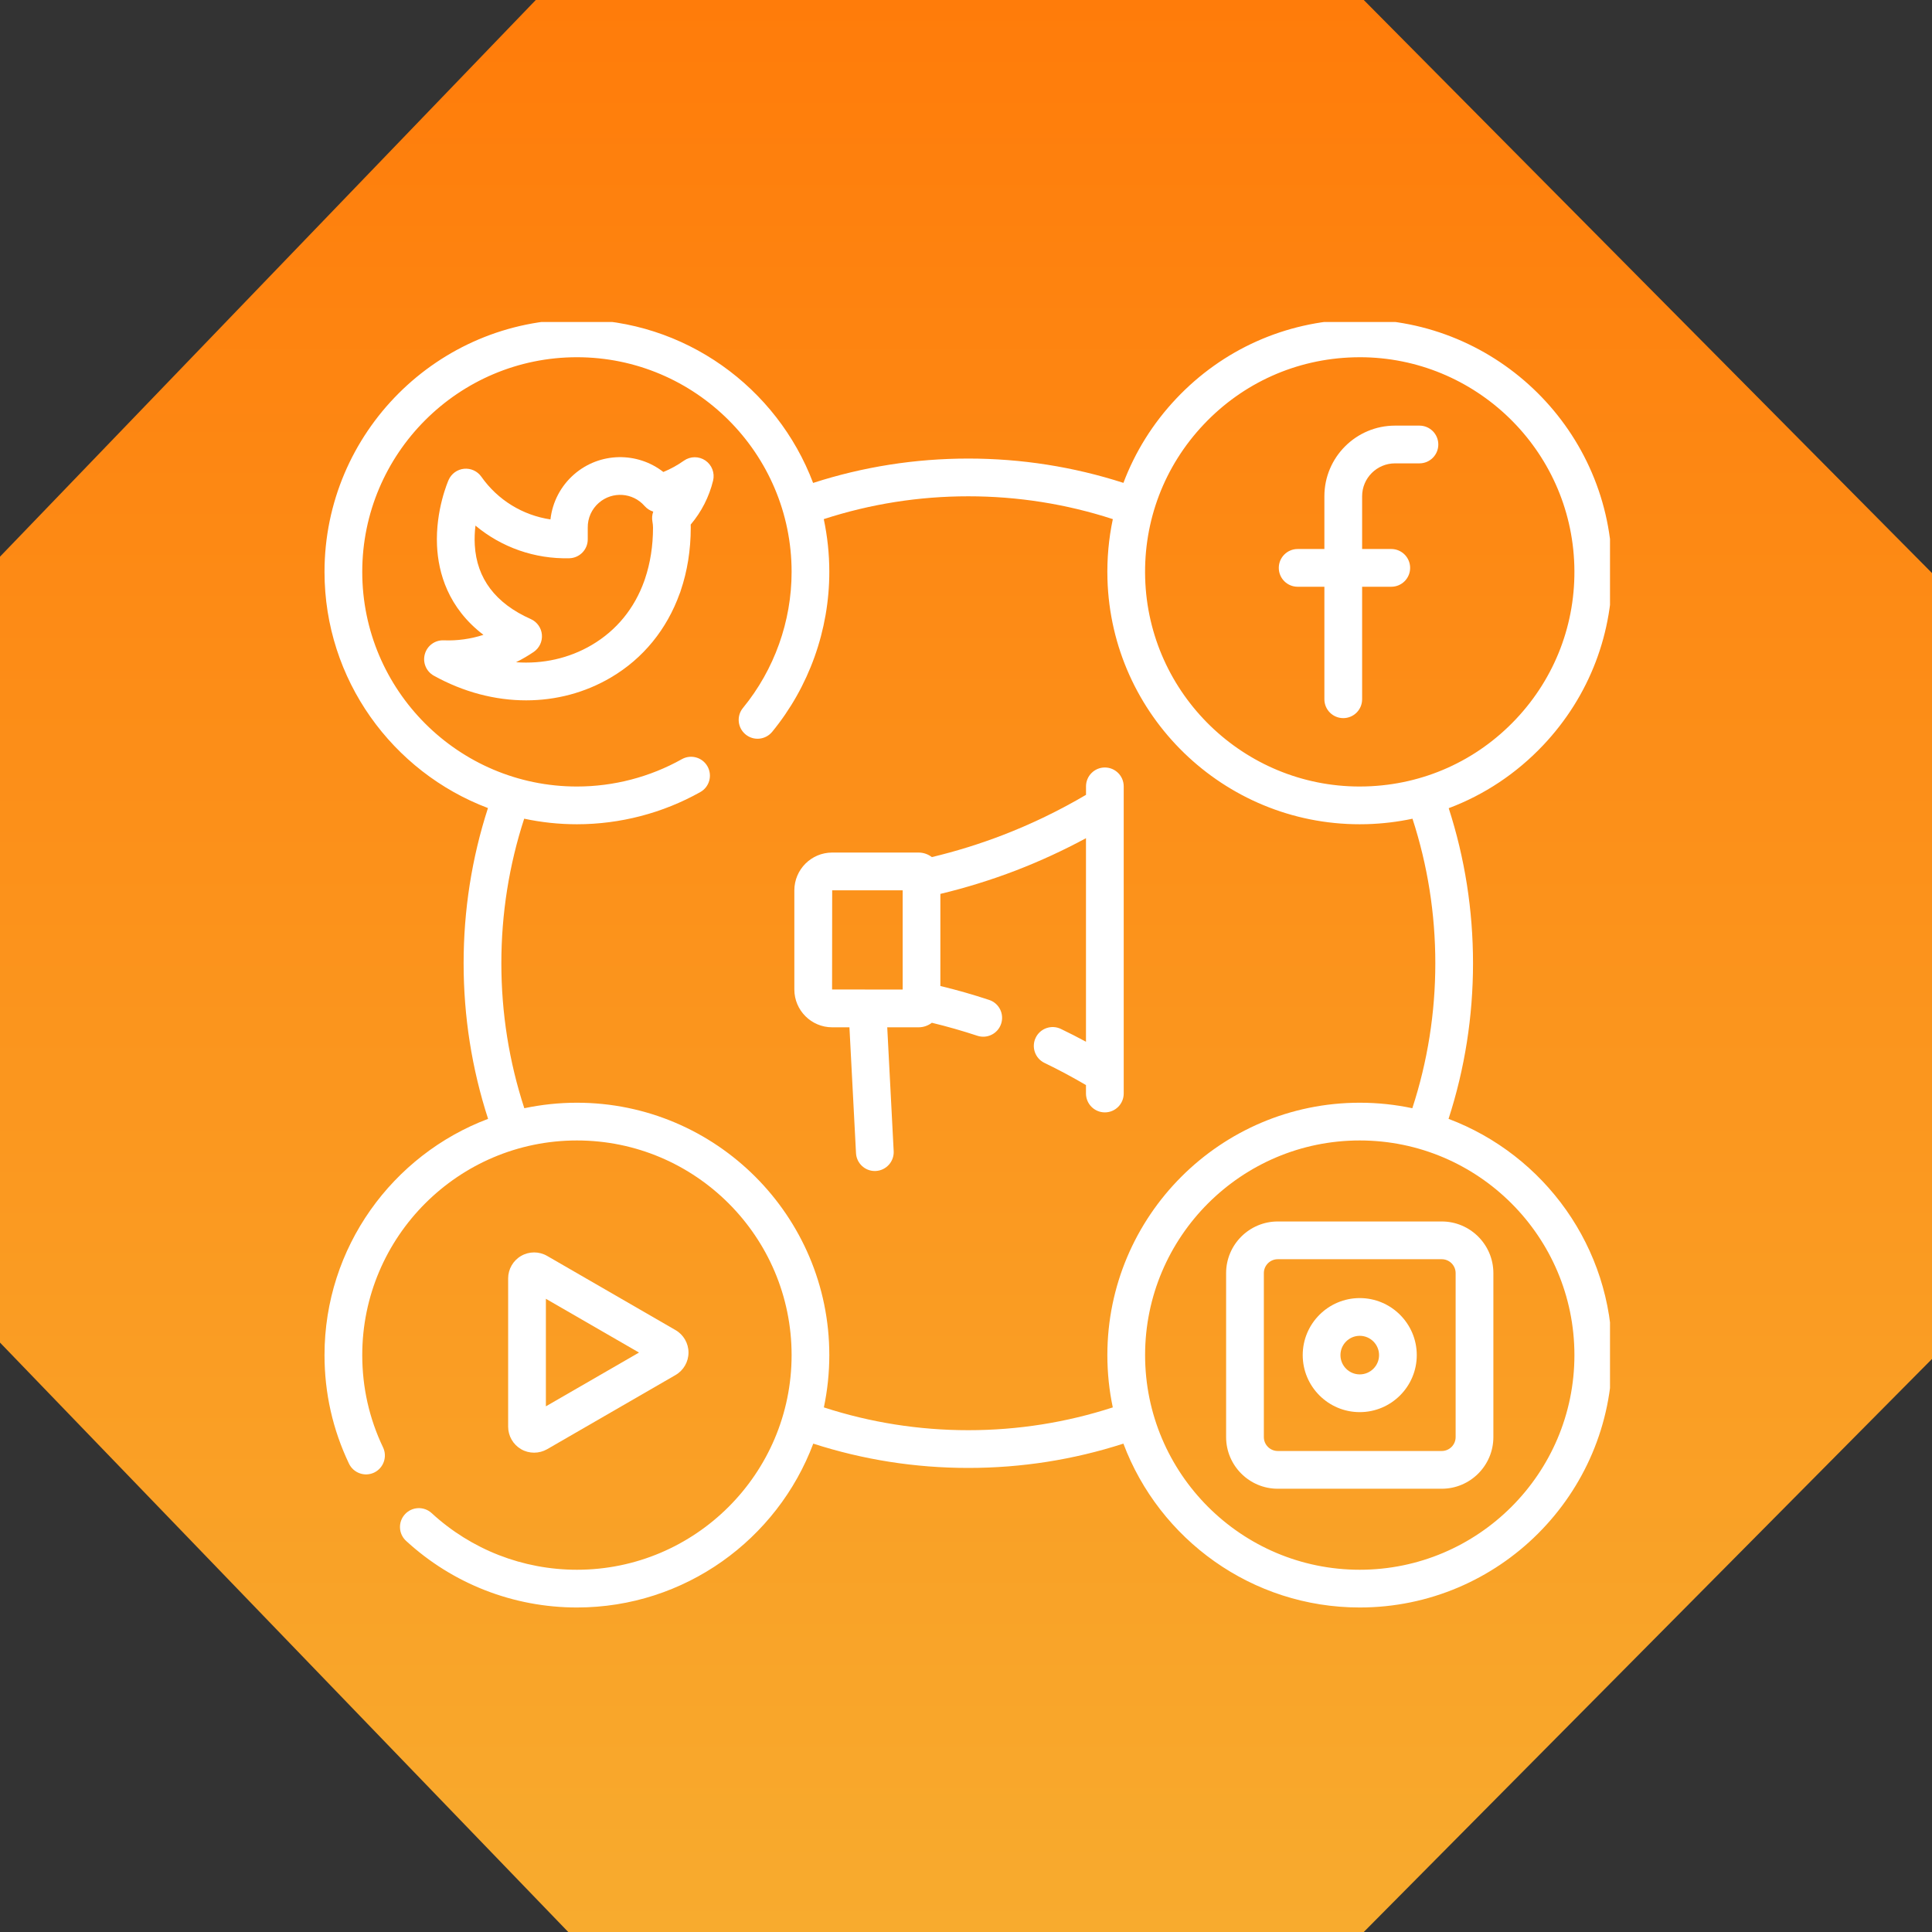 <svg xmlns="http://www.w3.org/2000/svg" width="60" height="60" viewBox="0 0 60 60" fill="none"><rect x="0" y="0" width="60" height="60" fill="#333333" stroke="none"/><path d="M0 41.695V17.288L16.639 0H42.353L60 17.797V42.203L42.353 60H17.647L0 41.695Z" fill="url(#paint0_linear_915_1668)"></path><g clip-path="url(#clip0_915_1668)"><path d="M44.986 34.747C45.49 33.191 45.746 31.568 45.746 29.915C45.746 28.267 45.492 26.65 44.991 25.099C46.093 24.685 47.095 24.022 47.927 23.141C49.365 21.619 50.123 19.628 50.063 17.536C49.94 13.215 46.325 9.802 42.004 9.925C39.911 9.985 37.967 10.856 36.529 12.379C35.803 13.147 35.251 14.036 34.889 14.996C33.337 14.496 31.72 14.241 30.072 14.241C28.423 14.241 26.805 14.496 25.252 14.998C24.132 12.035 21.267 9.922 17.917 9.922C13.594 9.922 10.078 13.438 10.078 17.76C10.078 21.11 12.191 23.975 15.154 25.095C14.652 26.647 14.398 28.266 14.398 29.915C14.398 31.568 14.654 33.191 15.158 34.747C12.193 35.866 10.078 38.732 10.078 42.084C10.078 43.264 10.334 44.398 10.838 45.455C10.978 45.747 11.328 45.871 11.62 45.732C11.911 45.592 12.035 45.242 11.896 44.95C11.467 44.052 11.25 43.087 11.25 42.084C11.25 38.408 14.241 35.418 17.917 35.418C21.593 35.418 24.584 38.408 24.584 42.084C24.584 45.76 21.593 48.75 17.917 48.75C16.24 48.75 14.637 48.125 13.405 46.991C13.166 46.772 12.795 46.788 12.577 47.026C12.357 47.264 12.373 47.634 12.611 47.853C14.061 49.187 15.945 49.922 17.917 49.922C21.272 49.922 24.141 47.803 25.257 44.833C26.808 45.334 28.424 45.588 30.072 45.588C31.72 45.588 33.337 45.334 34.888 44.833C36.004 47.803 38.873 49.922 42.228 49.922C46.55 49.922 50.067 46.406 50.067 42.084C50.067 38.732 47.952 35.865 44.986 34.747ZM37.381 13.183C38.604 11.888 40.257 11.148 42.037 11.097C42.102 11.095 42.166 11.094 42.231 11.094C45.819 11.094 48.789 13.96 48.892 17.569C48.943 19.349 48.298 21.042 47.075 22.337C45.853 23.631 44.199 24.372 42.419 24.423C42.354 24.425 42.29 24.426 42.225 24.426C38.637 24.426 35.667 21.56 35.564 17.951C35.513 16.171 36.158 14.477 37.381 13.183ZM34.559 43.708C33.115 44.177 31.609 44.416 30.072 44.416C28.536 44.416 27.029 44.177 25.586 43.708C25.696 43.184 25.755 42.64 25.755 42.084C25.755 37.762 22.239 34.246 17.917 34.246C17.357 34.246 16.81 34.306 16.283 34.417C15.81 32.968 15.57 31.456 15.57 29.915C15.57 28.378 15.809 26.87 16.279 25.425C16.807 25.538 17.355 25.598 17.917 25.598C19.259 25.598 20.584 25.252 21.748 24.599C22.03 24.441 22.131 24.084 21.972 23.801C21.814 23.519 21.457 23.419 21.175 23.577C20.185 24.132 19.058 24.426 17.917 24.426C14.24 24.426 11.25 21.436 11.25 17.76C11.25 14.084 14.241 11.094 17.917 11.094C21.593 11.094 24.584 14.084 24.584 17.76C24.584 19.298 24.047 20.798 23.074 21.985C22.868 22.235 22.905 22.604 23.155 22.809C23.405 23.015 23.774 22.978 23.98 22.728C25.125 21.332 25.755 19.568 25.755 17.76C25.755 17.198 25.695 16.651 25.583 16.122C27.028 15.652 28.535 15.413 30.072 15.413C31.609 15.413 33.116 15.652 34.56 16.122C34.432 16.726 34.375 17.351 34.393 17.984C34.514 22.228 38.006 25.598 42.225 25.598C42.3 25.598 42.376 25.597 42.452 25.595C42.933 25.581 43.405 25.524 43.866 25.426C44.336 26.871 44.575 28.378 44.575 29.915C44.575 31.456 44.334 32.968 43.861 34.417C43.334 34.305 42.788 34.246 42.228 34.246C37.906 34.246 34.39 37.762 34.39 42.084C34.39 42.641 34.448 43.184 34.559 43.708ZM42.228 48.75C38.552 48.75 35.562 45.76 35.562 42.084C35.562 38.408 38.552 35.418 42.228 35.418C45.904 35.418 48.895 38.408 48.895 42.084C48.895 45.76 45.904 48.75 42.228 48.75Z" fill="white"></path><path d="M21.906 14.301C21.704 14.164 21.438 14.166 21.239 14.307C21.039 14.448 20.826 14.565 20.601 14.658C19.796 14.028 18.629 14.036 17.83 14.731C17.415 15.092 17.155 15.592 17.095 16.131C16.235 16.003 15.458 15.53 14.948 14.804C14.827 14.632 14.622 14.538 14.412 14.558C14.202 14.578 14.019 14.71 13.933 14.903C13.916 14.941 13.522 15.842 13.572 16.944C13.611 17.788 13.913 18.876 15.014 19.716C14.617 19.844 14.198 19.903 13.781 19.886C13.509 19.875 13.267 20.052 13.194 20.313C13.12 20.575 13.236 20.852 13.473 20.984C14.392 21.494 15.377 21.75 16.339 21.75C17.264 21.75 18.167 21.514 18.971 21.041C19.979 20.448 20.711 19.54 21.109 18.431C21.122 18.404 21.132 18.374 21.14 18.344C21.345 17.742 21.452 17.082 21.452 16.383C21.452 16.352 21.451 16.322 21.45 16.291C21.784 15.897 22.023 15.43 22.146 14.925C22.203 14.687 22.108 14.439 21.906 14.301ZM20.262 16.2C20.273 16.261 20.28 16.324 20.28 16.385C20.28 16.959 20.194 17.491 20.032 17.972C20.023 17.994 20.015 18.017 20.009 18.04C19.705 18.891 19.151 19.575 18.377 20.031C17.668 20.448 16.855 20.626 16.026 20.566C16.216 20.472 16.399 20.365 16.575 20.246C16.75 20.126 16.848 19.921 16.829 19.709C16.81 19.497 16.678 19.312 16.483 19.225C15.389 18.739 14.804 17.966 14.745 16.927C14.733 16.715 14.743 16.511 14.766 16.323C15.572 16.997 16.605 17.364 17.682 17.337C18 17.328 18.253 17.069 18.253 16.751V16.395C18.253 16.393 18.253 16.39 18.253 16.387C18.249 16.091 18.375 15.809 18.599 15.615C19.018 15.251 19.654 15.295 20.018 15.714C20.092 15.798 20.185 15.857 20.287 15.889C20.251 15.987 20.242 16.094 20.262 16.2Z" fill="white"></path><path d="M40.3 18.222H41.13V21.716C41.13 22.04 41.393 22.302 41.716 22.302C42.04 22.302 42.302 22.04 42.302 21.716V18.222H43.207C43.531 18.222 43.793 17.96 43.793 17.636C43.793 17.313 43.531 17.05 43.207 17.05H42.302V15.411C42.302 14.848 42.76 14.39 43.324 14.39H44.082C44.406 14.39 44.668 14.128 44.668 13.804C44.668 13.48 44.406 13.218 44.082 13.218H43.324C42.114 13.218 41.13 14.202 41.13 15.411V17.05H40.3C39.976 17.05 39.714 17.313 39.714 17.636C39.714 17.96 39.976 18.222 40.3 18.222Z" fill="white"></path><path d="M16.587 45.114C16.727 45.114 16.866 45.078 16.991 45.007L20.979 42.703C21.228 42.559 21.382 42.292 21.382 42.005C21.382 41.718 21.228 41.45 20.979 41.307L16.991 39.003C16.742 38.859 16.433 38.859 16.185 39.003C15.936 39.146 15.781 39.414 15.781 39.701V44.308C15.781 44.596 15.936 44.863 16.185 45.007C16.309 45.079 16.448 45.114 16.587 45.114ZM16.953 40.335L19.845 42.005L16.953 43.675V40.335Z" fill="white"></path><path d="M44.774 37.934H39.682C38.798 37.934 38.078 38.654 38.078 39.538V44.63C38.078 45.514 38.798 46.234 39.682 46.234H44.774C45.659 46.234 46.378 45.514 46.378 44.63V39.538C46.378 38.654 45.659 37.934 44.774 37.934ZM45.206 44.63C45.206 44.868 45.013 45.062 44.774 45.062H39.682C39.444 45.062 39.25 44.868 39.25 44.63V39.538C39.25 39.3 39.444 39.106 39.682 39.106H44.774C45.013 39.106 45.206 39.3 45.206 39.538V44.63Z" fill="white"></path><path d="M42.228 40.313C41.252 40.313 40.457 41.108 40.457 42.084C40.457 43.061 41.252 43.855 42.228 43.855C43.205 43.855 43.999 43.061 43.999 42.084C43.999 41.108 43.205 40.313 42.228 40.313ZM42.228 42.683C41.898 42.683 41.629 42.414 41.629 42.084C41.629 41.754 41.898 41.485 42.228 41.485C42.559 41.485 42.828 41.754 42.828 42.084C42.828 42.414 42.559 42.683 42.228 42.683Z" fill="white"></path><path d="M34.312 23.835C33.989 23.835 33.727 24.098 33.727 24.421V24.684C32.901 25.171 32.032 25.591 31.14 25.935C30.425 26.21 29.687 26.439 28.94 26.618C28.825 26.53 28.683 26.477 28.527 26.477H25.844C25.196 26.477 24.669 27.004 24.669 27.652V30.729C24.669 31.377 25.196 31.904 25.844 31.904H26.38L26.584 35.811C26.6 36.124 26.859 36.367 27.168 36.367C27.178 36.367 27.189 36.366 27.199 36.366C27.522 36.349 27.771 36.073 27.754 35.75L27.554 31.904H28.527C28.682 31.904 28.825 31.851 28.94 31.763C29.415 31.878 29.888 32.013 30.351 32.166C30.658 32.268 30.989 32.102 31.091 31.794C31.193 31.487 31.027 31.155 30.72 31.054C30.223 30.889 29.715 30.744 29.204 30.621V27.761C30.005 27.569 30.795 27.323 31.561 27.029C32.301 26.743 33.026 26.409 33.726 26.031V32.352C33.469 32.213 33.208 32.08 32.946 31.954C32.654 31.814 32.304 31.936 32.164 32.228C32.024 32.52 32.147 32.87 32.438 33.01C32.875 33.22 33.306 33.452 33.726 33.698V33.96C33.726 34.283 33.989 34.546 34.312 34.546C34.636 34.546 34.898 34.283 34.898 33.96V24.421C34.898 24.098 34.636 23.835 34.312 23.835ZM28.033 30.732L25.841 30.729L25.844 27.649H28.033V30.732Z" fill="white"></path></g><defs><linearGradient id="paint0_linear_915_1668" x1="30" y1="0" x2="30" y2="60" gradientUnits="userSpaceOnUse"><stop stop-color="#FF7C0A"></stop><stop offset="1" stop-color="#F8AB2E"></stop></linearGradient><clipPath id="clip0_915_1668"><rect width="40" height="40" fill="white" transform="translate(10 10)"></rect></clipPath></defs></svg>